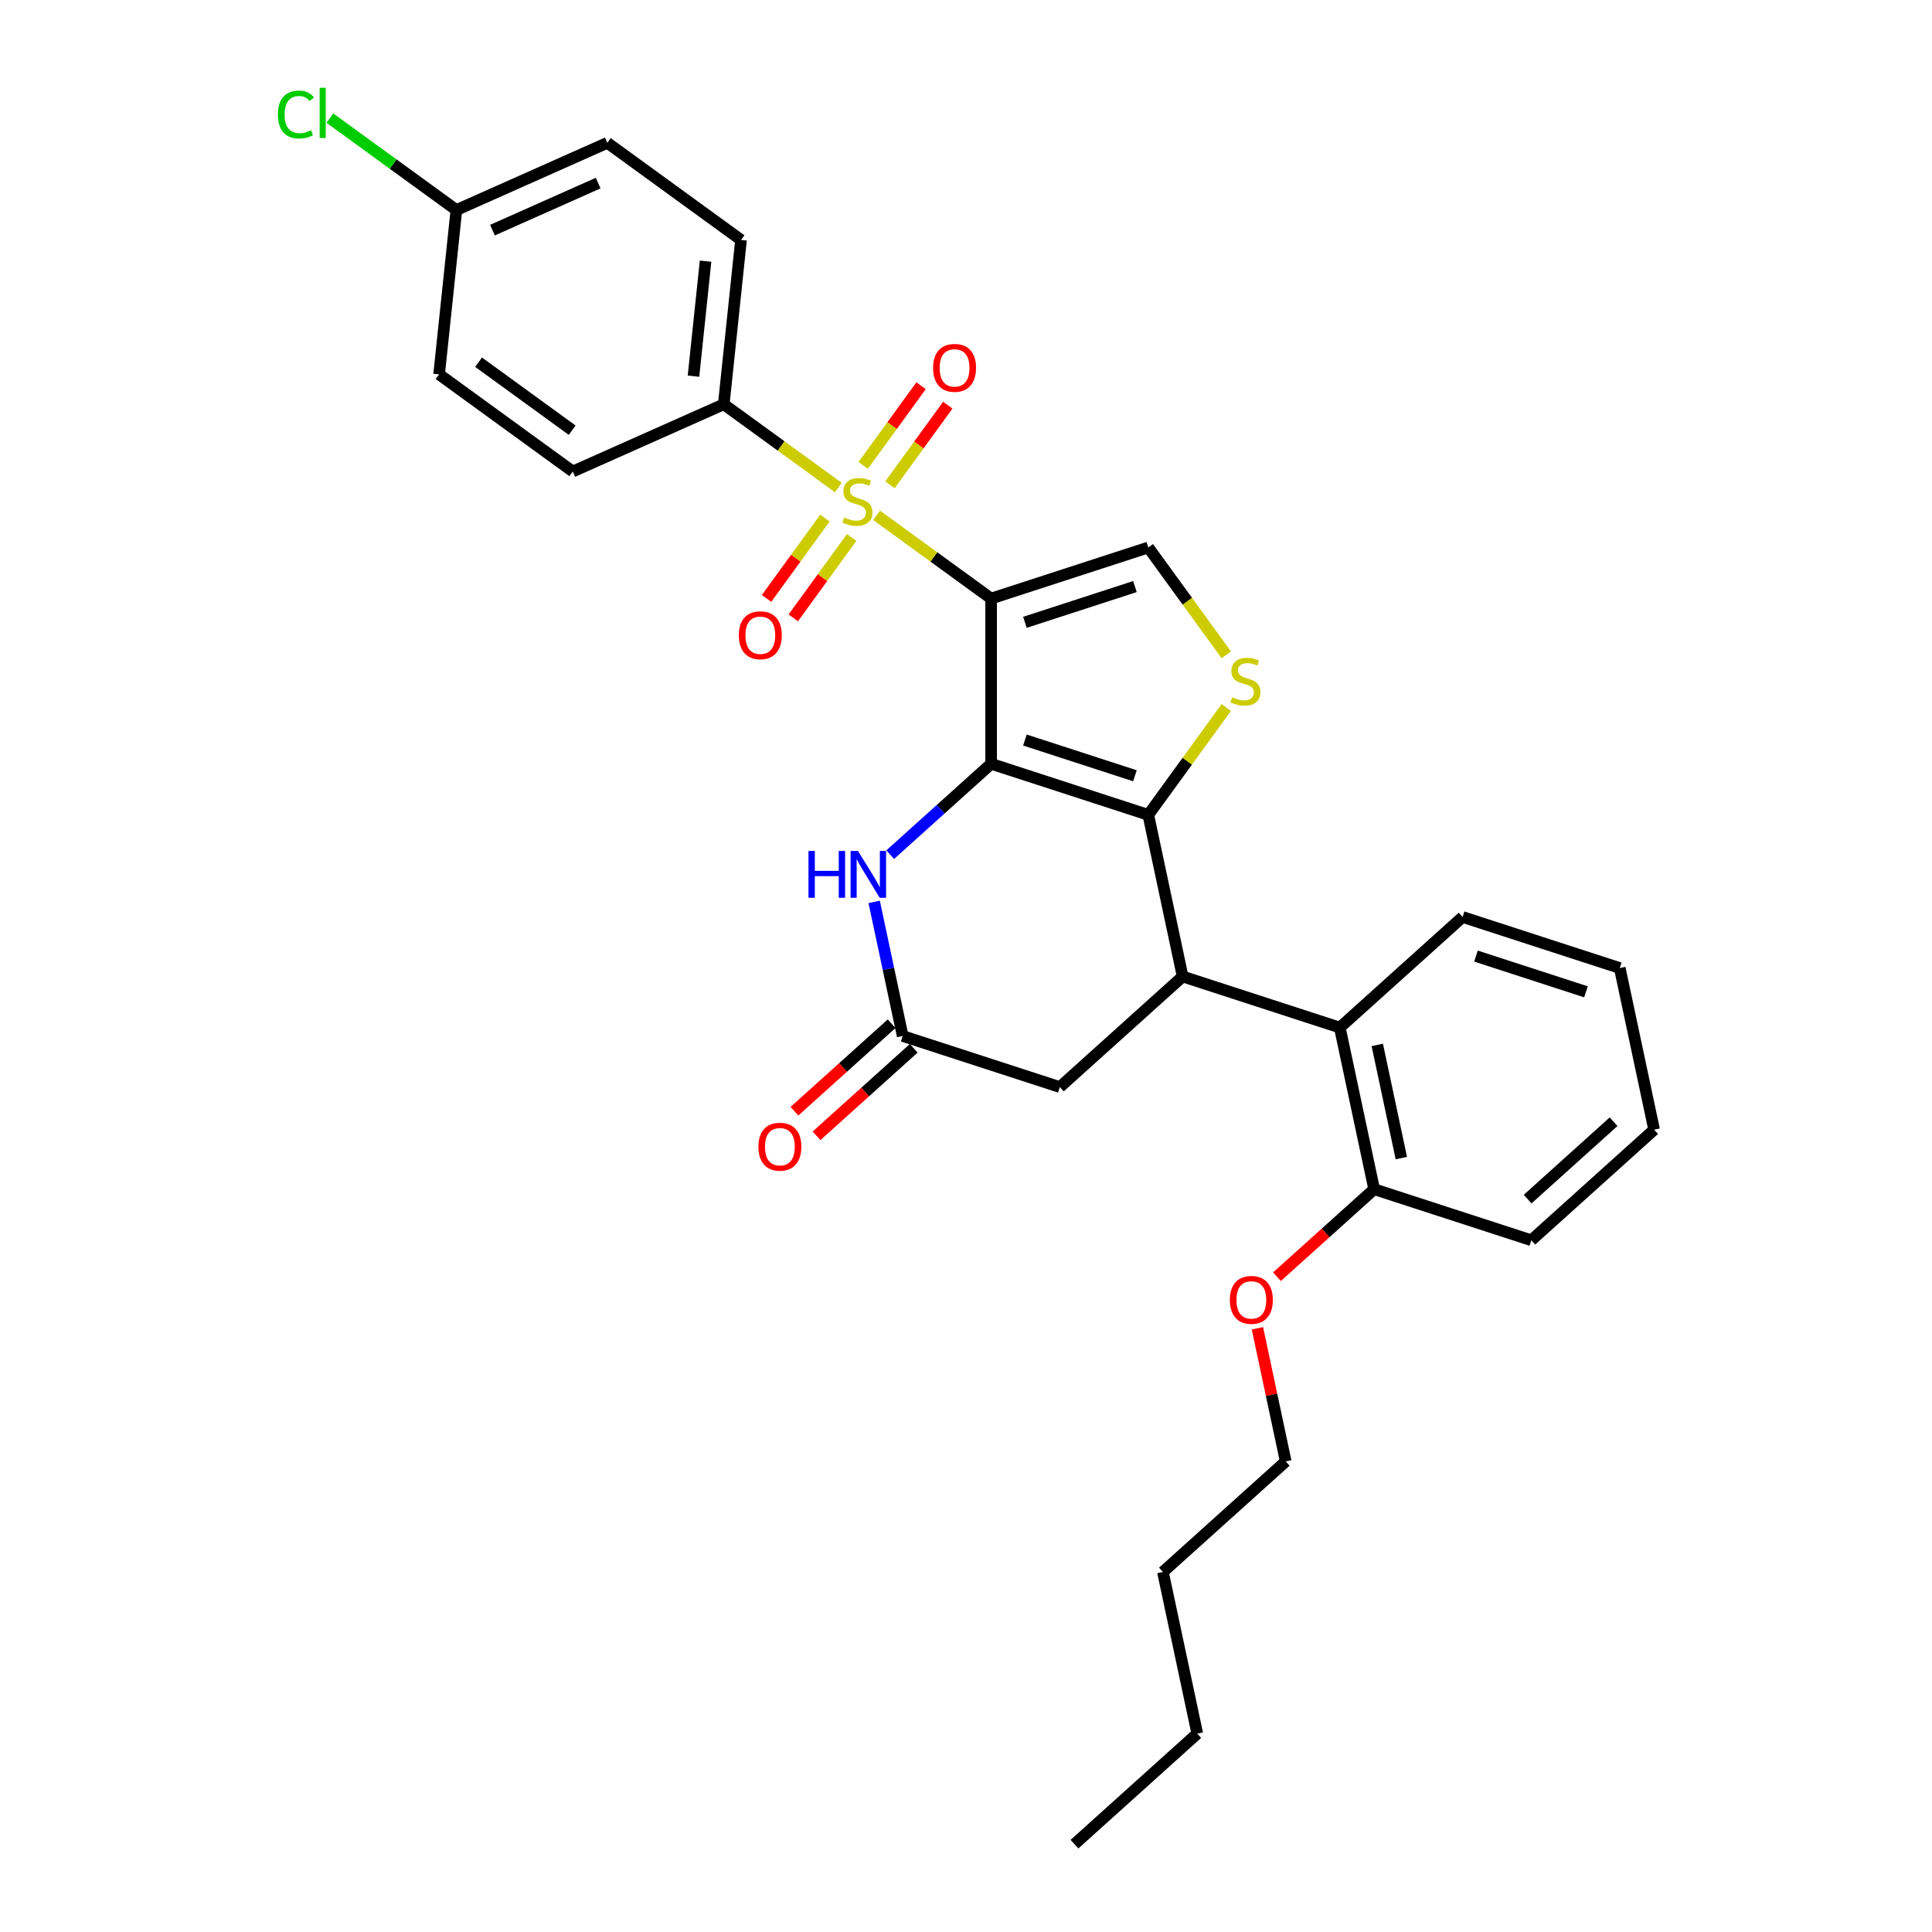 <?xml version='1.0' encoding='iso-8859-1'?>
<svg version='1.1' baseProfile='full'
              xmlns='http://www.w3.org/2000/svg'
                      xmlns:rdkit='http://www.rdkit.org/xml'
                      xmlns:xlink='http://www.w3.org/1999/xlink'
                  xml:space='preserve'
width='1000px' height='1000px' viewBox='0 0 1000 1000'>
<!-- END OF HEADER -->
<rect style='opacity:1.0;fill:#FFFFFF;stroke:none' width='1000' height='1000' x='0' y='0'> </rect>
<path class='bond-0' d='M 513.007,309.809 L 513.007,395.34' style='fill:none;fill-rule:evenodd;stroke:#000000;stroke-width:6px;stroke-linecap:butt;stroke-linejoin:miter;stroke-opacity:1' />
<path class='bond-1' d='M 513.007,309.809 L 483.361,288.27' style='fill:none;fill-rule:evenodd;stroke:#000000;stroke-width:6px;stroke-linecap:butt;stroke-linejoin:miter;stroke-opacity:1' />
<path class='bond-1' d='M 483.361,288.27 L 453.715,266.731' style='fill:none;fill-rule:evenodd;stroke:#CCCC00;stroke-width:6px;stroke-linecap:butt;stroke-linejoin:miter;stroke-opacity:1' />
<path class='bond-6' d='M 513.007,309.809 L 594.352,283.378' style='fill:none;fill-rule:evenodd;stroke:#000000;stroke-width:6px;stroke-linecap:butt;stroke-linejoin:miter;stroke-opacity:1' />
<path class='bond-6' d='M 530.495,322.113 L 587.437,303.612' style='fill:none;fill-rule:evenodd;stroke:#000000;stroke-width:6px;stroke-linecap:butt;stroke-linejoin:miter;stroke-opacity:1' />
<path class='bond-2' d='M 513.007,395.34 L 594.352,421.771' style='fill:none;fill-rule:evenodd;stroke:#000000;stroke-width:6px;stroke-linecap:butt;stroke-linejoin:miter;stroke-opacity:1' />
<path class='bond-2' d='M 530.495,383.036 L 587.437,401.537' style='fill:none;fill-rule:evenodd;stroke:#000000;stroke-width:6px;stroke-linecap:butt;stroke-linejoin:miter;stroke-opacity:1' />
<path class='bond-5' d='M 513.007,395.34 L 486.888,418.858' style='fill:none;fill-rule:evenodd;stroke:#000000;stroke-width:6px;stroke-linecap:butt;stroke-linejoin:miter;stroke-opacity:1' />
<path class='bond-5' d='M 486.888,418.858 L 460.769,442.375' style='fill:none;fill-rule:evenodd;stroke:#0000FF;stroke-width:6px;stroke-linecap:butt;stroke-linejoin:miter;stroke-opacity:1' />
<path class='bond-9' d='M 433.906,252.338 L 404.26,230.799' style='fill:none;fill-rule:evenodd;stroke:#CCCC00;stroke-width:6px;stroke-linecap:butt;stroke-linejoin:miter;stroke-opacity:1' />
<path class='bond-9' d='M 404.26,230.799 L 374.614,209.26' style='fill:none;fill-rule:evenodd;stroke:#000000;stroke-width:6px;stroke-linecap:butt;stroke-linejoin:miter;stroke-opacity:1' />
<path class='bond-11' d='M 426.987,268.14 L 411.875,288.939' style='fill:none;fill-rule:evenodd;stroke:#CCCC00;stroke-width:6px;stroke-linecap:butt;stroke-linejoin:miter;stroke-opacity:1' />
<path class='bond-11' d='M 411.875,288.939 L 396.763,309.738' style='fill:none;fill-rule:evenodd;stroke:#FF0000;stroke-width:6px;stroke-linecap:butt;stroke-linejoin:miter;stroke-opacity:1' />
<path class='bond-11' d='M 440.826,278.194 L 425.714,298.994' style='fill:none;fill-rule:evenodd;stroke:#CCCC00;stroke-width:6px;stroke-linecap:butt;stroke-linejoin:miter;stroke-opacity:1' />
<path class='bond-11' d='M 425.714,298.994 L 410.603,319.793' style='fill:none;fill-rule:evenodd;stroke:#FF0000;stroke-width:6px;stroke-linecap:butt;stroke-linejoin:miter;stroke-opacity:1' />
<path class='bond-12' d='M 460.635,250.93 L 475.61,230.318' style='fill:none;fill-rule:evenodd;stroke:#CCCC00;stroke-width:6px;stroke-linecap:butt;stroke-linejoin:miter;stroke-opacity:1' />
<path class='bond-12' d='M 475.61,230.318 L 490.585,209.707' style='fill:none;fill-rule:evenodd;stroke:#FF0000;stroke-width:6px;stroke-linecap:butt;stroke-linejoin:miter;stroke-opacity:1' />
<path class='bond-12' d='M 446.796,240.875 L 461.771,220.263' style='fill:none;fill-rule:evenodd;stroke:#CCCC00;stroke-width:6px;stroke-linecap:butt;stroke-linejoin:miter;stroke-opacity:1' />
<path class='bond-12' d='M 461.771,220.263 L 476.746,199.652' style='fill:none;fill-rule:evenodd;stroke:#FF0000;stroke-width:6px;stroke-linecap:butt;stroke-linejoin:miter;stroke-opacity:1' />
<path class='bond-4' d='M 594.352,421.771 L 612.135,505.433' style='fill:none;fill-rule:evenodd;stroke:#000000;stroke-width:6px;stroke-linecap:butt;stroke-linejoin:miter;stroke-opacity:1' />
<path class='bond-30' d='M 594.352,421.771 L 614.537,393.989' style='fill:none;fill-rule:evenodd;stroke:#000000;stroke-width:6px;stroke-linecap:butt;stroke-linejoin:miter;stroke-opacity:1' />
<path class='bond-30' d='M 614.537,393.989 L 634.722,366.207' style='fill:none;fill-rule:evenodd;stroke:#CCCC00;stroke-width:6px;stroke-linecap:butt;stroke-linejoin:miter;stroke-opacity:1' />
<path class='bond-3' d='M 634.722,338.942 L 614.537,311.16' style='fill:none;fill-rule:evenodd;stroke:#CCCC00;stroke-width:6px;stroke-linecap:butt;stroke-linejoin:miter;stroke-opacity:1' />
<path class='bond-3' d='M 614.537,311.16 L 594.352,283.378' style='fill:none;fill-rule:evenodd;stroke:#000000;stroke-width:6px;stroke-linecap:butt;stroke-linejoin:miter;stroke-opacity:1' />
<path class='bond-8' d='M 612.135,505.433 L 693.48,531.864' style='fill:none;fill-rule:evenodd;stroke:#000000;stroke-width:6px;stroke-linecap:butt;stroke-linejoin:miter;stroke-opacity:1' />
<path class='bond-32' d='M 612.135,505.433 L 548.573,562.665' style='fill:none;fill-rule:evenodd;stroke:#000000;stroke-width:6px;stroke-linecap:butt;stroke-linejoin:miter;stroke-opacity:1' />
<path class='bond-7' d='M 452.474,466.821 L 459.851,501.528' style='fill:none;fill-rule:evenodd;stroke:#0000FF;stroke-width:6px;stroke-linecap:butt;stroke-linejoin:miter;stroke-opacity:1' />
<path class='bond-7' d='M 459.851,501.528 L 467.228,536.234' style='fill:none;fill-rule:evenodd;stroke:#000000;stroke-width:6px;stroke-linecap:butt;stroke-linejoin:miter;stroke-opacity:1' />
<path class='bond-10' d='M 467.228,536.234 L 548.573,562.665' style='fill:none;fill-rule:evenodd;stroke:#000000;stroke-width:6px;stroke-linecap:butt;stroke-linejoin:miter;stroke-opacity:1' />
<path class='bond-14' d='M 461.505,529.878 L 436.352,552.525' style='fill:none;fill-rule:evenodd;stroke:#000000;stroke-width:6px;stroke-linecap:butt;stroke-linejoin:miter;stroke-opacity:1' />
<path class='bond-14' d='M 436.352,552.525 L 411.2,575.172' style='fill:none;fill-rule:evenodd;stroke:#FF0000;stroke-width:6px;stroke-linecap:butt;stroke-linejoin:miter;stroke-opacity:1' />
<path class='bond-14' d='M 472.951,542.59 L 447.799,565.237' style='fill:none;fill-rule:evenodd;stroke:#000000;stroke-width:6px;stroke-linecap:butt;stroke-linejoin:miter;stroke-opacity:1' />
<path class='bond-14' d='M 447.799,565.237 L 422.646,587.885' style='fill:none;fill-rule:evenodd;stroke:#FF0000;stroke-width:6px;stroke-linecap:butt;stroke-linejoin:miter;stroke-opacity:1' />
<path class='bond-13' d='M 693.48,531.864 L 711.263,615.526' style='fill:none;fill-rule:evenodd;stroke:#000000;stroke-width:6px;stroke-linecap:butt;stroke-linejoin:miter;stroke-opacity:1' />
<path class='bond-13' d='M 712.88,540.856 L 725.328,599.42' style='fill:none;fill-rule:evenodd;stroke:#000000;stroke-width:6px;stroke-linecap:butt;stroke-linejoin:miter;stroke-opacity:1' />
<path class='bond-22' d='M 693.48,531.864 L 757.043,474.632' style='fill:none;fill-rule:evenodd;stroke:#000000;stroke-width:6px;stroke-linecap:butt;stroke-linejoin:miter;stroke-opacity:1' />
<path class='bond-15' d='M 374.614,209.26 L 383.555,124.198' style='fill:none;fill-rule:evenodd;stroke:#000000;stroke-width:6px;stroke-linecap:butt;stroke-linejoin:miter;stroke-opacity:1' />
<path class='bond-15' d='M 358.943,194.713 L 365.201,135.169' style='fill:none;fill-rule:evenodd;stroke:#000000;stroke-width:6px;stroke-linecap:butt;stroke-linejoin:miter;stroke-opacity:1' />
<path class='bond-16' d='M 374.614,209.26 L 296.478,244.049' style='fill:none;fill-rule:evenodd;stroke:#000000;stroke-width:6px;stroke-linecap:butt;stroke-linejoin:miter;stroke-opacity:1' />
<path class='bond-21' d='M 711.263,615.526 L 686.111,638.173' style='fill:none;fill-rule:evenodd;stroke:#000000;stroke-width:6px;stroke-linecap:butt;stroke-linejoin:miter;stroke-opacity:1' />
<path class='bond-21' d='M 686.111,638.173 L 660.959,660.821' style='fill:none;fill-rule:evenodd;stroke:#FF0000;stroke-width:6px;stroke-linecap:butt;stroke-linejoin:miter;stroke-opacity:1' />
<path class='bond-23' d='M 711.263,615.526 L 792.609,641.957' style='fill:none;fill-rule:evenodd;stroke:#000000;stroke-width:6px;stroke-linecap:butt;stroke-linejoin:miter;stroke-opacity:1' />
<path class='bond-18' d='M 383.555,124.198 L 314.359,73.924' style='fill:none;fill-rule:evenodd;stroke:#000000;stroke-width:6px;stroke-linecap:butt;stroke-linejoin:miter;stroke-opacity:1' />
<path class='bond-19' d='M 296.478,244.049 L 227.281,193.775' style='fill:none;fill-rule:evenodd;stroke:#000000;stroke-width:6px;stroke-linecap:butt;stroke-linejoin:miter;stroke-opacity:1' />
<path class='bond-19' d='M 296.153,222.669 L 247.716,187.477' style='fill:none;fill-rule:evenodd;stroke:#000000;stroke-width:6px;stroke-linecap:butt;stroke-linejoin:miter;stroke-opacity:1' />
<path class='bond-17' d='M 236.222,108.712 L 227.281,193.775' style='fill:none;fill-rule:evenodd;stroke:#000000;stroke-width:6px;stroke-linecap:butt;stroke-linejoin:miter;stroke-opacity:1' />
<path class='bond-20' d='M 236.222,108.712 L 203.48,84.924' style='fill:none;fill-rule:evenodd;stroke:#000000;stroke-width:6px;stroke-linecap:butt;stroke-linejoin:miter;stroke-opacity:1' />
<path class='bond-20' d='M 203.48,84.924 L 170.737,61.135' style='fill:none;fill-rule:evenodd;stroke:#00CC00;stroke-width:6px;stroke-linecap:butt;stroke-linejoin:miter;stroke-opacity:1' />
<path class='bond-31' d='M 236.222,108.712 L 314.359,73.924' style='fill:none;fill-rule:evenodd;stroke:#000000;stroke-width:6px;stroke-linecap:butt;stroke-linejoin:miter;stroke-opacity:1' />
<path class='bond-31' d='M 254.9,119.121 L 309.596,94.769' style='fill:none;fill-rule:evenodd;stroke:#000000;stroke-width:6px;stroke-linecap:butt;stroke-linejoin:miter;stroke-opacity:1' />
<path class='bond-24' d='M 650.839,687.52 L 658.162,721.97' style='fill:none;fill-rule:evenodd;stroke:#FF0000;stroke-width:6px;stroke-linecap:butt;stroke-linejoin:miter;stroke-opacity:1' />
<path class='bond-24' d='M 658.162,721.97 L 665.484,756.42' style='fill:none;fill-rule:evenodd;stroke:#000000;stroke-width:6px;stroke-linecap:butt;stroke-linejoin:miter;stroke-opacity:1' />
<path class='bond-27' d='M 757.043,474.632 L 838.388,501.063' style='fill:none;fill-rule:evenodd;stroke:#000000;stroke-width:6px;stroke-linecap:butt;stroke-linejoin:miter;stroke-opacity:1' />
<path class='bond-27' d='M 763.958,494.866 L 820.9,513.367' style='fill:none;fill-rule:evenodd;stroke:#000000;stroke-width:6px;stroke-linecap:butt;stroke-linejoin:miter;stroke-opacity:1' />
<path class='bond-33' d='M 792.609,641.957 L 856.171,584.725' style='fill:none;fill-rule:evenodd;stroke:#000000;stroke-width:6px;stroke-linecap:butt;stroke-linejoin:miter;stroke-opacity:1' />
<path class='bond-33' d='M 790.697,620.659 L 835.19,580.597' style='fill:none;fill-rule:evenodd;stroke:#000000;stroke-width:6px;stroke-linecap:butt;stroke-linejoin:miter;stroke-opacity:1' />
<path class='bond-25' d='M 665.484,756.42 L 601.922,813.651' style='fill:none;fill-rule:evenodd;stroke:#000000;stroke-width:6px;stroke-linecap:butt;stroke-linejoin:miter;stroke-opacity:1' />
<path class='bond-26' d='M 601.922,813.651 L 619.705,897.314' style='fill:none;fill-rule:evenodd;stroke:#000000;stroke-width:6px;stroke-linecap:butt;stroke-linejoin:miter;stroke-opacity:1' />
<path class='bond-28' d='M 619.705,897.314 L 556.143,954.545' style='fill:none;fill-rule:evenodd;stroke:#000000;stroke-width:6px;stroke-linecap:butt;stroke-linejoin:miter;stroke-opacity:1' />
<path class='bond-29' d='M 838.388,501.063 L 856.171,584.725' style='fill:none;fill-rule:evenodd;stroke:#000000;stroke-width:6px;stroke-linecap:butt;stroke-linejoin:miter;stroke-opacity:1' />
<path  class='atom-2' d='M 436.968 267.848
Q 437.242 267.951, 438.371 268.43
Q 439.5 268.909, 440.732 269.217
Q 441.997 269.49, 443.229 269.49
Q 445.521 269.49, 446.856 268.396
Q 448.19 267.267, 448.19 265.316
Q 448.19 263.982, 447.506 263.161
Q 446.856 262.34, 445.829 261.895
Q 444.803 261.45, 443.092 260.937
Q 440.937 260.287, 439.637 259.671
Q 438.371 259.056, 437.447 257.755
Q 436.558 256.455, 436.558 254.266
Q 436.558 251.221, 438.61 249.339
Q 440.697 247.457, 444.803 247.457
Q 447.608 247.457, 450.79 248.792
L 450.003 251.426
Q 447.095 250.229, 444.906 250.229
Q 442.545 250.229, 441.245 251.221
Q 439.945 252.179, 439.979 253.855
Q 439.979 255.155, 440.629 255.942
Q 441.313 256.729, 442.271 257.174
Q 443.263 257.619, 444.906 258.132
Q 447.095 258.816, 448.395 259.5
Q 449.695 260.185, 450.619 261.587
Q 451.577 262.956, 451.577 265.316
Q 451.577 268.669, 449.319 270.483
Q 447.095 272.262, 443.366 272.262
Q 441.211 272.262, 439.568 271.783
Q 437.96 271.338, 436.044 270.551
L 436.968 267.848
' fill='#CCCC00'/>
<path  class='atom-4' d='M 637.784 360.888
Q 638.058 360.991, 639.187 361.47
Q 640.316 361.949, 641.547 362.256
Q 642.813 362.53, 644.045 362.53
Q 646.337 362.53, 647.671 361.435
Q 649.006 360.306, 649.006 358.356
Q 649.006 357.022, 648.321 356.201
Q 647.671 355.38, 646.645 354.935
Q 645.618 354.49, 643.908 353.977
Q 641.752 353.327, 640.452 352.711
Q 639.187 352.095, 638.263 350.795
Q 637.373 349.495, 637.373 347.306
Q 637.373 344.261, 639.426 342.379
Q 641.513 340.497, 645.618 340.497
Q 648.424 340.497, 651.606 341.832
L 650.819 344.466
Q 647.911 343.268, 645.721 343.268
Q 643.36 343.268, 642.06 344.261
Q 640.76 345.219, 640.795 346.895
Q 640.795 348.195, 641.445 348.982
Q 642.129 349.769, 643.087 350.214
Q 644.079 350.658, 645.721 351.172
Q 647.911 351.856, 649.211 352.54
Q 650.511 353.224, 651.435 354.627
Q 652.393 355.996, 652.393 358.356
Q 652.393 361.709, 650.135 363.522
Q 647.911 365.301, 644.182 365.301
Q 642.026 365.301, 640.384 364.822
Q 638.776 364.378, 636.86 363.591
L 637.784 360.888
' fill='#CCCC00'/>
<path  class='atom-6' d='M 418.465 440.46
L 421.75 440.46
L 421.75 450.758
L 434.135 450.758
L 434.135 440.46
L 437.419 440.46
L 437.419 464.683
L 434.135 464.683
L 434.135 453.495
L 421.75 453.495
L 421.75 464.683
L 418.465 464.683
L 418.465 440.46
' fill='#0000FF'/>
<path  class='atom-6' d='M 444.091 440.46
L 452.028 453.29
Q 452.815 454.556, 454.081 456.848
Q 455.347 459.14, 455.415 459.277
L 455.415 440.46
L 458.631 440.46
L 458.631 464.683
L 455.312 464.683
L 446.793 450.656
Q 445.801 449.014, 444.741 447.132
Q 443.714 445.25, 443.406 444.669
L 443.406 464.683
L 440.259 464.683
L 440.259 440.46
L 444.091 440.46
' fill='#0000FF'/>
<path  class='atom-12' d='M 382.418 328.799
Q 382.418 322.983, 385.291 319.733
Q 388.165 316.483, 393.537 316.483
Q 398.908 316.483, 401.782 319.733
Q 404.656 322.983, 404.656 328.799
Q 404.656 334.684, 401.748 338.037
Q 398.84 341.355, 393.537 341.355
Q 388.199 341.355, 385.291 338.037
Q 382.418 334.718, 382.418 328.799
M 393.537 338.618
Q 397.232 338.618, 399.216 336.155
Q 401.234 333.657, 401.234 328.799
Q 401.234 324.044, 399.216 321.649
Q 397.232 319.22, 393.537 319.22
Q 389.842 319.22, 387.823 321.615
Q 385.839 324.01, 385.839 328.799
Q 385.839 333.692, 387.823 336.155
Q 389.842 338.618, 393.537 338.618
' fill='#FF0000'/>
<path  class='atom-13' d='M 482.966 190.407
Q 482.966 184.59, 485.84 181.34
Q 488.713 178.09, 494.085 178.09
Q 499.456 178.09, 502.33 181.34
Q 505.204 184.59, 505.204 190.407
Q 505.204 196.291, 502.296 199.644
Q 499.388 202.963, 494.085 202.963
Q 488.748 202.963, 485.84 199.644
Q 482.966 196.325, 482.966 190.407
M 494.085 200.226
Q 497.78 200.226, 499.764 197.762
Q 501.783 195.265, 501.783 190.407
Q 501.783 185.651, 499.764 183.256
Q 497.78 180.827, 494.085 180.827
Q 490.39 180.827, 488.371 183.222
Q 486.387 185.617, 486.387 190.407
Q 486.387 195.299, 488.371 197.762
Q 490.39 200.226, 494.085 200.226
' fill='#FF0000'/>
<path  class='atom-15' d='M 392.547 593.534
Q 392.547 587.718, 395.42 584.468
Q 398.294 581.217, 403.666 581.217
Q 409.037 581.217, 411.911 584.468
Q 414.785 587.718, 414.785 593.534
Q 414.785 599.419, 411.877 602.771
Q 408.969 606.09, 403.666 606.09
Q 398.328 606.09, 395.42 602.771
Q 392.547 599.453, 392.547 593.534
M 403.666 603.353
Q 407.361 603.353, 409.345 600.89
Q 411.363 598.392, 411.363 593.534
Q 411.363 588.778, 409.345 586.384
Q 407.361 583.955, 403.666 583.955
Q 399.971 583.955, 397.952 586.349
Q 395.968 588.744, 395.968 593.534
Q 395.968 598.426, 397.952 600.89
Q 399.971 603.353, 403.666 603.353
' fill='#FF0000'/>
<path  class='atom-21' d='M 143.829 59.276
Q 143.829 53.255, 146.635 50.108
Q 149.474 46.926, 154.846 46.926
Q 159.841 46.926, 162.509 50.45
L 160.251 52.297
Q 158.301 49.731, 154.846 49.731
Q 151.185 49.731, 149.235 52.194
Q 147.319 54.623, 147.319 59.276
Q 147.319 64.066, 149.303 66.529
Q 151.322 68.993, 155.222 68.993
Q 157.891 68.993, 161.004 67.385
L 161.962 69.951
Q 160.696 70.772, 158.78 71.251
Q 156.864 71.73, 154.743 71.73
Q 149.474 71.73, 146.635 68.514
Q 143.829 65.298, 143.829 59.276
' fill='#00CC00'/>
<path  class='atom-21' d='M 165.452 45.455
L 168.599 45.455
L 168.599 71.422
L 165.452 71.422
L 165.452 45.455
' fill='#00CC00'/>
<path  class='atom-22' d='M 636.582 672.826
Q 636.582 667.01, 639.456 663.76
Q 642.33 660.509, 647.701 660.509
Q 653.073 660.509, 655.946 663.76
Q 658.82 667.01, 658.82 672.826
Q 658.82 678.711, 655.912 682.063
Q 653.004 685.382, 647.701 685.382
Q 642.364 685.382, 639.456 682.063
Q 636.582 678.745, 636.582 672.826
M 647.701 682.645
Q 651.396 682.645, 653.38 680.182
Q 655.399 677.684, 655.399 672.826
Q 655.399 668.07, 653.38 665.676
Q 651.396 663.246, 647.701 663.246
Q 644.006 663.246, 641.988 665.641
Q 640.003 668.036, 640.003 672.826
Q 640.003 677.718, 641.988 680.182
Q 644.006 682.645, 647.701 682.645
' fill='#FF0000'/>
</svg>
